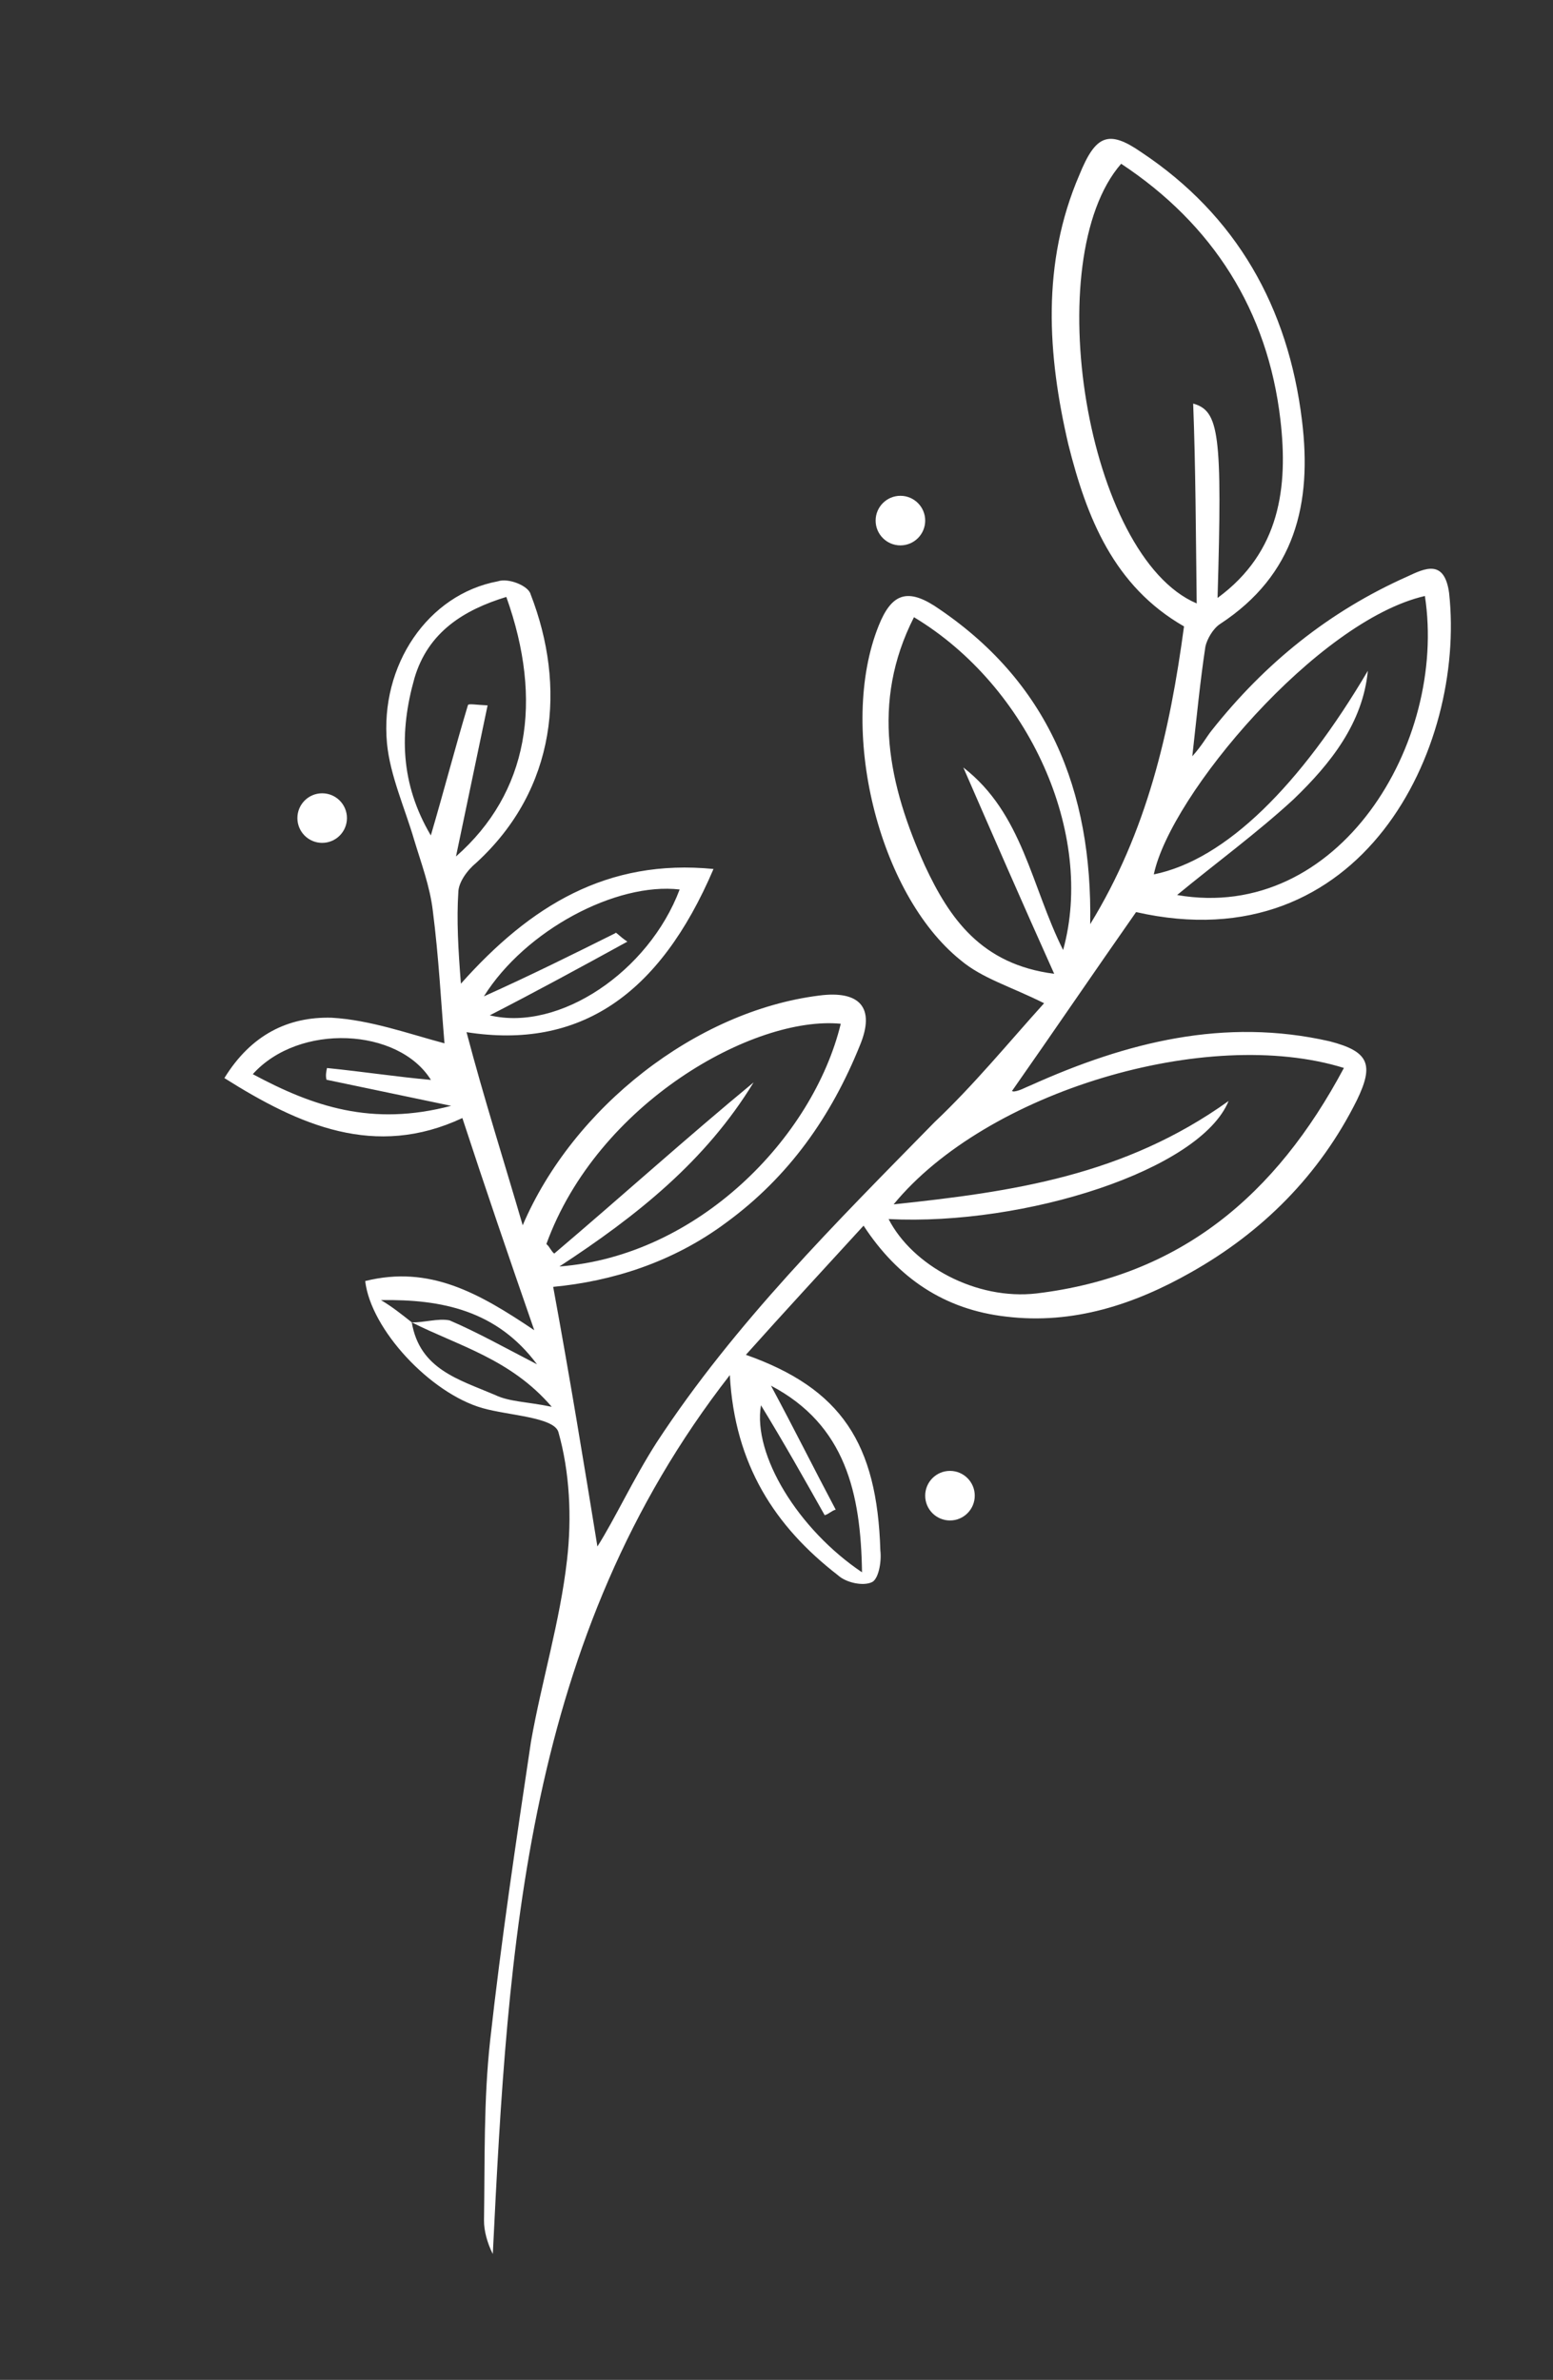 <?xml version="1.0" encoding="UTF-8"?> <svg xmlns="http://www.w3.org/2000/svg" width="94" height="144" viewBox="0 0 94 144" fill="none"><rect x="0" y="0" width="94" height="144" fill="#333333" stroke="none"/> <path d="M13.582 65.232C18.113 68.089 22.698 70.122 27.986 67.65C29.369 71.875 30.775 75.987 32.338 80.489C28.992 78.238 26.007 76.54 22.105 77.513C22.446 80.447 26.053 84.303 29.205 85.201C30.781 85.65 33.505 85.743 33.795 86.638C34.483 89.049 34.619 91.821 34.321 94.383C33.899 98.111 32.791 101.697 32.14 105.378C31.24 111.392 30.339 117.406 29.667 123.469C29.269 127.083 29.351 130.679 29.296 134.365C29.291 134.96 29.49 135.718 29.828 136.385C30.748 117.731 31.784 99.1 44.175 83.204C44.471 88.633 46.911 92.365 50.709 95.306C51.208 95.769 52.237 95.984 52.766 95.737C53.156 95.58 53.371 94.551 53.286 93.818C53.092 87.336 50.923 84.019 45.148 81.976C47.484 79.363 49.796 76.865 52.27 74.162C54.348 77.34 57.171 79.243 60.9 79.665C64.971 80.159 68.692 78.91 72.075 76.993C76.401 74.559 79.867 71.109 82.128 66.572C83.178 64.406 82.864 63.625 80.488 63.008C74.112 61.555 68.191 63.06 62.398 65.665C62.007 65.821 61.731 66.002 61.364 66.045L61.249 66.021C63.801 62.38 66.214 58.829 68.765 55.188C82.431 58.285 88.728 45.289 87.713 35.892C87.433 33.805 86.237 34.39 85.18 34.885C80.444 36.995 76.569 40.121 73.327 44.214C73.003 44.623 72.793 45.056 72.168 45.761C72.442 43.313 72.644 41.208 72.96 39.127C73.056 38.67 73.428 38.032 73.842 37.761C78.403 34.779 79.425 30.46 78.806 25.439C77.974 18.585 74.84 13.039 69.08 9.21C67.1 7.841 66.319 8.155 65.336 10.573C63.021 15.934 63.407 21.502 64.665 26.894C65.77 31.301 67.405 35.46 71.666 37.902C70.808 44.283 69.426 50.316 65.987 55.919C66.128 47.837 63.462 41.195 56.541 36.646C54.856 35.578 53.936 35.982 53.187 37.853C50.705 44.013 53.135 54.065 58.137 58.093C59.455 59.204 61.145 59.677 63.197 60.703C61.023 63.111 58.94 65.657 56.562 67.903C50.646 73.941 44.478 80.046 39.742 87.286C38.326 89.495 37.229 91.89 36.16 93.575C35.379 88.759 34.488 83.324 33.483 77.865C37.012 77.53 40.709 76.395 43.959 73.974C47.762 71.191 50.313 67.55 52.046 63.26C53.005 60.956 52.03 59.917 49.577 60.239C42.103 61.18 34.678 67.022 31.638 74.139C30.527 70.328 29.302 66.493 28.238 62.454C35.053 63.522 39.913 60.245 43.187 52.58C36.758 51.95 32.107 54.794 27.898 59.52C27.733 57.457 27.635 55.648 27.741 54C27.746 53.404 28.256 52.676 28.833 52.2C33.704 47.733 34.286 41.532 32.114 35.949C31.981 35.444 30.772 34.952 30.129 35.175C25.908 35.962 22.985 40.241 23.424 44.985C23.613 46.933 24.511 48.911 25.067 50.816C25.49 52.217 26.026 53.641 26.197 55.108C26.561 57.928 26.697 60.7 26.904 63.129C24.757 62.56 22.429 61.715 20.071 61.58C17.461 61.511 15.208 62.59 13.582 65.232ZM24.923 80.011C27.727 81.432 30.903 82.216 33.396 85.123C31.91 84.812 30.834 84.826 29.967 84.406C27.777 83.471 25.401 82.854 24.923 80.011C24.309 79.524 23.695 79.038 23.057 78.666C26.767 78.607 30.081 79.301 32.503 82.551C30.565 81.549 28.856 80.595 27.214 79.894C26.528 79.75 25.632 80.04 24.923 80.011ZM81.344 64.619C77.223 72.345 71.432 77.217 62.744 78.262C59.076 78.687 55.225 76.57 53.785 73.763C62.047 74.18 72.657 70.793 74.365 66.618C68.051 71.142 61.287 72.112 54.09 72.873C59.692 66.053 73.055 62.049 81.344 64.619ZM72.434 36.512C65.749 33.682 62.841 15.658 67.861 9.909C73.415 13.576 76.735 18.803 77.501 25.405C77.969 29.439 77.499 33.397 73.696 36.18C73.99 26.221 73.796 24.869 72.22 24.419C72.369 28.268 72.38 32.206 72.434 36.512ZM82.793 40.588C78.725 47.49 74.197 52.03 69.838 52.907C70.843 48.107 79.729 37.561 86.246 36.062C87.609 44.936 81.032 55.846 71.247 54.156C73.554 52.253 76.089 50.398 78.305 48.357C80.546 46.201 82.491 43.745 82.793 40.588ZM55.321 37.345C62.314 41.551 66.287 50.494 64.348 57.484C62.413 53.62 61.902 49.219 58.309 46.439C60.082 50.508 61.855 54.577 63.808 58.922C59.394 58.356 57.472 55.568 55.989 52.395C53.788 47.521 52.688 42.52 55.321 37.345ZM33.547 75.851C33.342 75.689 33.276 75.436 33.071 75.274C36.169 66.737 45.627 61.44 50.89 61.945C49.203 68.868 42.224 75.996 33.86 76.632C38.559 73.559 42.71 70.253 45.614 65.493C41.578 68.823 37.607 72.406 33.547 75.851ZM27.6 51.823C28.293 48.509 28.891 45.652 29.513 42.681C28.803 42.651 28.346 42.556 28.322 42.67C27.544 45.251 26.903 47.741 26.077 50.55C24.227 47.42 24.163 44.305 25.085 41.038C25.911 38.229 28.098 36.898 30.647 36.119C32.904 42.436 31.985 47.969 27.6 51.823ZM29.288 60.288C31.797 56.28 37.295 53.375 41.138 53.821C39.262 58.796 33.849 62.435 29.644 61.436C32.451 59.995 35.143 58.531 37.973 56.976C37.449 56.628 37.269 56.351 37.245 56.465C34.715 57.725 32.185 58.985 29.288 60.288ZM15.301 64.995C18.099 61.883 24.119 62.188 26.083 65.343C24.093 65.165 22.012 64.849 19.792 64.623C19.745 64.852 19.697 65.08 19.763 65.333C22.049 65.811 24.334 66.289 27.306 66.911C22.509 68.174 18.947 66.951 15.301 64.995ZM52.176 95.136C48.306 92.537 45.552 88.025 46.06 85.029C47.482 87.355 48.699 89.518 49.916 91.681C50.169 91.615 50.331 91.41 50.583 91.344C49.3 88.928 48.04 86.398 46.666 83.844C51.178 86.22 52.103 90.35 52.176 95.136Z" fill="white"></path> <circle cx="54.5" cy="31.5" r="1.5" fill="white"></circle> <circle cx="57.5" cy="90.5" r="1.5" fill="white"></circle> <circle cx="19.5" cy="49.5" r="1.5" fill="white"></circle> </svg> 